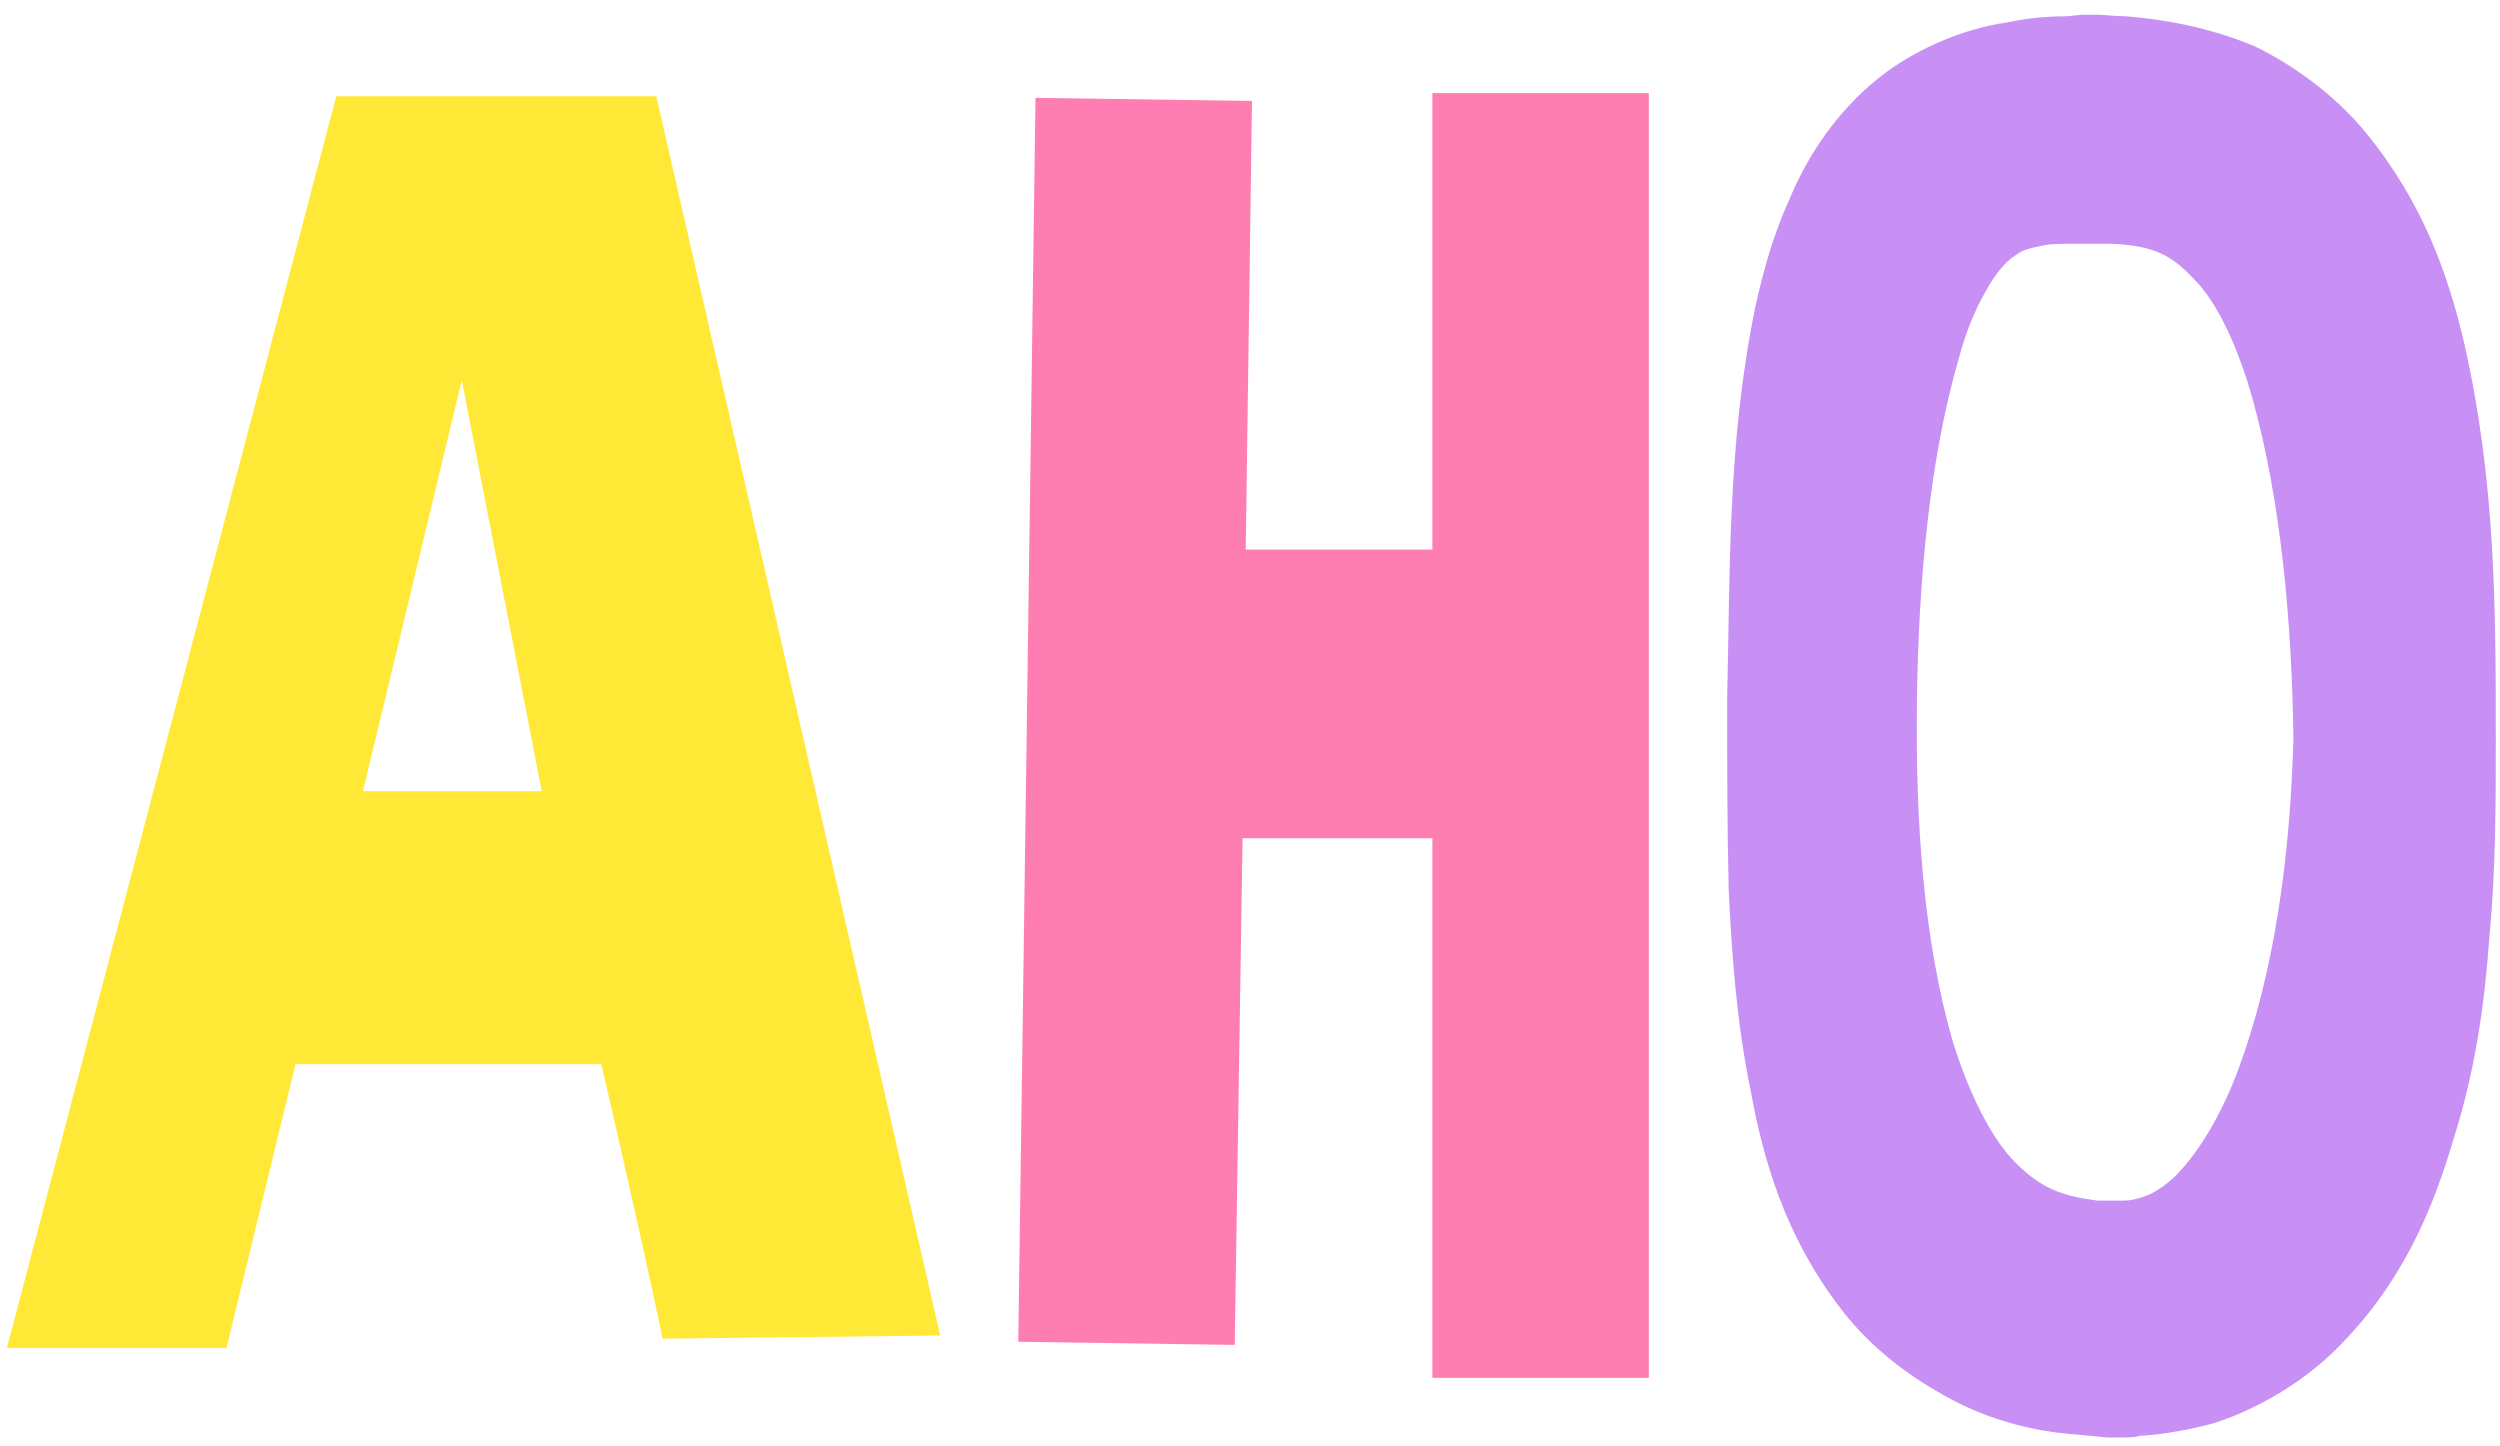 <?xml version="1.0" encoding="UTF-8"?> <svg xmlns="http://www.w3.org/2000/svg" width="102" height="59" viewBox="0 0 102 59" fill="none"><path d="M27.032 54.616C26.712 52.952 25.176 46.168 24.536 43.416H12.056L9.24 55H0.28L13.72 3.928H26.776L38.36 54.488L27.032 54.616ZM14.808 32.28H22.104L18.84 15.512L14.808 32.28Z" fill="#FFE836"></path><path d="M58.441 3.8H67.273V56.216H58.441V34.2H50.697L50.377 54.872L41.545 54.744L42.249 3.992L51.081 4.12L50.825 22.424H58.441V3.8Z" fill="#FE7EB1"></path><path d="M93.572 30.104V30.168C93.507 25.304 93.059 20.44 91.907 16.28C91.332 14.232 90.499 12.376 89.54 11.416C88.644 10.456 87.939 10.008 86.084 9.944H85.444H84.675C84.163 9.944 83.716 9.944 83.395 10.008C82.755 10.136 82.499 10.2 82.18 10.456C81.859 10.648 81.412 11.16 81.028 11.864C80.579 12.632 80.195 13.592 79.939 14.552C78.724 18.712 78.275 23.704 78.212 28.568C78.147 33.432 78.468 38.36 79.683 42.52C80.323 44.568 81.219 46.424 82.243 47.448C83.267 48.472 84.1 48.792 85.572 48.984C85.635 48.984 85.763 48.984 85.828 48.984H86.147H86.403C86.468 48.984 86.596 48.984 86.659 48.984C86.915 48.984 87.171 48.92 87.364 48.856C87.811 48.728 88.195 48.472 88.644 48.088C89.603 47.192 90.627 45.528 91.332 43.608C92.803 39.64 93.444 34.904 93.572 30.104ZM101.828 30.168C101.828 32.792 101.828 35.48 101.572 38.168C101.38 40.92 100.996 43.672 100.1 46.488C99.267 49.304 98.052 52.312 95.364 55C94.084 56.28 92.291 57.432 90.308 58.072C89.347 58.328 88.323 58.52 87.299 58.584C87.108 58.648 86.852 58.648 86.596 58.648H86.212H85.956L85.316 58.584L84.612 58.52C82.883 58.392 80.963 57.88 79.299 56.92C77.572 55.96 76.1 54.744 75.011 53.272C72.835 50.392 71.939 47.32 71.427 44.504C70.852 41.688 70.659 39 70.531 36.312C70.468 33.688 70.468 31.064 70.468 28.504C70.531 25.88 70.531 23.32 70.659 20.696C70.787 18.008 71.043 15.32 71.62 12.504C71.939 11.096 72.323 9.624 73.028 8.088C73.668 6.552 74.692 4.888 76.291 3.48C77.891 2.072 80.067 1.176 81.859 0.92C82.755 0.728 83.588 0.664 84.356 0.664L84.931 0.6H85.507C85.891 0.6 86.275 0.664 86.724 0.664C88.323 0.792 90.115 1.112 91.972 1.88C93.7 2.712 95.364 3.992 96.516 5.4C98.883 8.28 99.907 11.288 100.548 14.04C101.828 19.672 101.828 24.92 101.828 30.168Z" fill="#C890F5"></path></svg> 